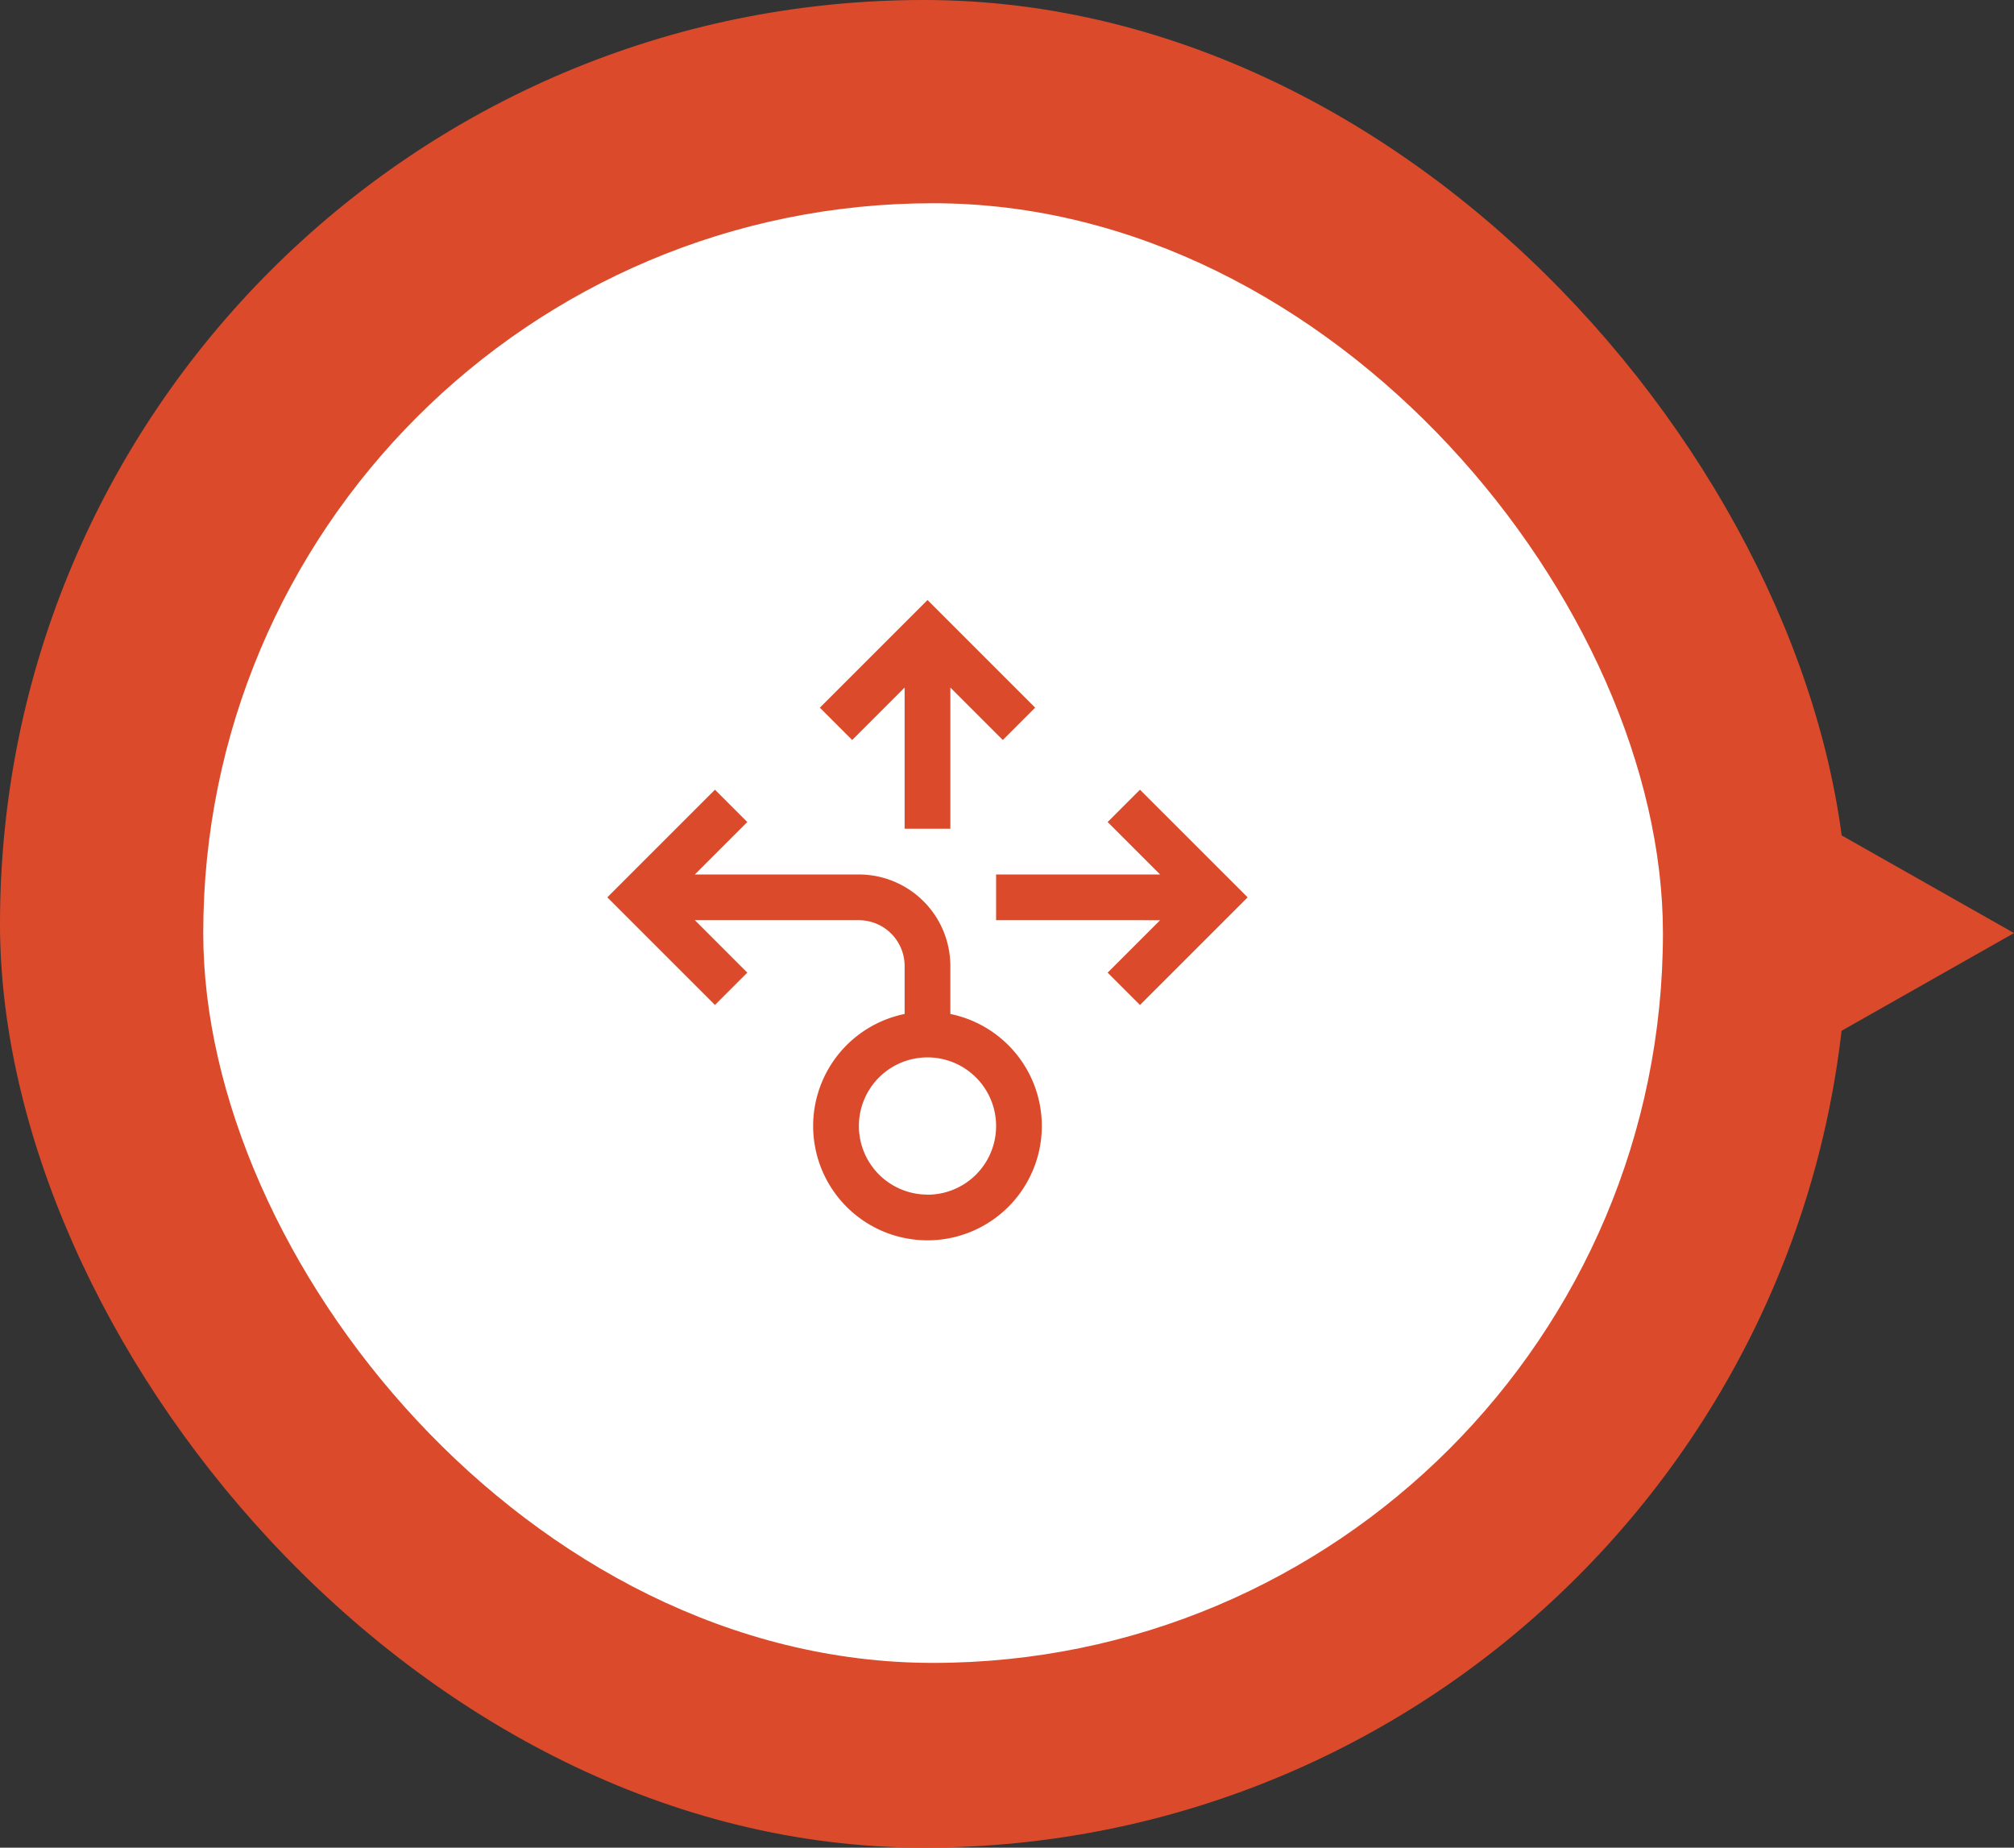 <svg xmlns="http://www.w3.org/2000/svg" width="109" height="100" viewBox="0 0 109 100">
  <rect x="0" y="0" width="109" height="100" fill="#333333" stroke="none"/>
  <g id="Group_2584" data-name="Group 2584" transform="translate(-981 -1881)">
    <rect id="Rectangle_26107" data-name="Rectangle 26107" width="100" height="100" rx="50" transform="translate(981 1881)" fill="#db4b2b"/>
    <rect id="Rectangle_26208" data-name="Rectangle 26208" width="79" height="79" rx="39.5" transform="translate(992 1892)" fill="#fff"/>
    <path id="Polygon_6" data-name="Polygon 6" d="M8.5,0,17,15H0Z" transform="translate(1090 1923) rotate(90)" fill="#db4b2b"/>
    <g id="_9044120_deployment_policy_icon" data-name="9044120_deployment_policy_icon" transform="translate(1011.394 1911)">
      <path id="Path_1573" data-name="Path 1573" d="M19,17.357V14.881h8.875l-2.838-2.838,1.75-1.75,5.827,5.826-5.827,5.826-1.75-1.75,2.838-2.838Z" transform="translate(4.516 2.447)" fill="#db4b2b"/>
      <path id="Path_1574" data-name="Path 1574" d="M18.357,14.377H15.881V6.738L13.043,9.576l-1.75-1.75L17.119,2l5.826,5.826-1.75,1.75L18.357,6.738Z" transform="translate(2.684 0.475)" fill="#db4b2b"/>
      <path id="Path_1575" data-name="Path 1575" d="M20.565,22.432v-2.6a4.956,4.956,0,0,0-4.951-4.951H6.738l2.838-2.838-1.75-1.75L2,16.119l5.826,5.826,1.75-1.75L6.738,17.357h8.877a2.478,2.478,0,0,1,2.475,2.475v2.6a6.188,6.188,0,1,0,2.475,0Zm-1.238,9.776A3.713,3.713,0,1,1,23.041,28.5a3.713,3.713,0,0,1-3.713,3.713Z" transform="translate(0.475 2.447)" fill="#db4b2b"/>
      <rect id="_Transparent_Rectangle_" data-name="&lt;Transparent Rectangle&gt;" width="40" height="40" transform="translate(-0.394 0)" fill="none"/>
    </g>
  </g>
</svg>

